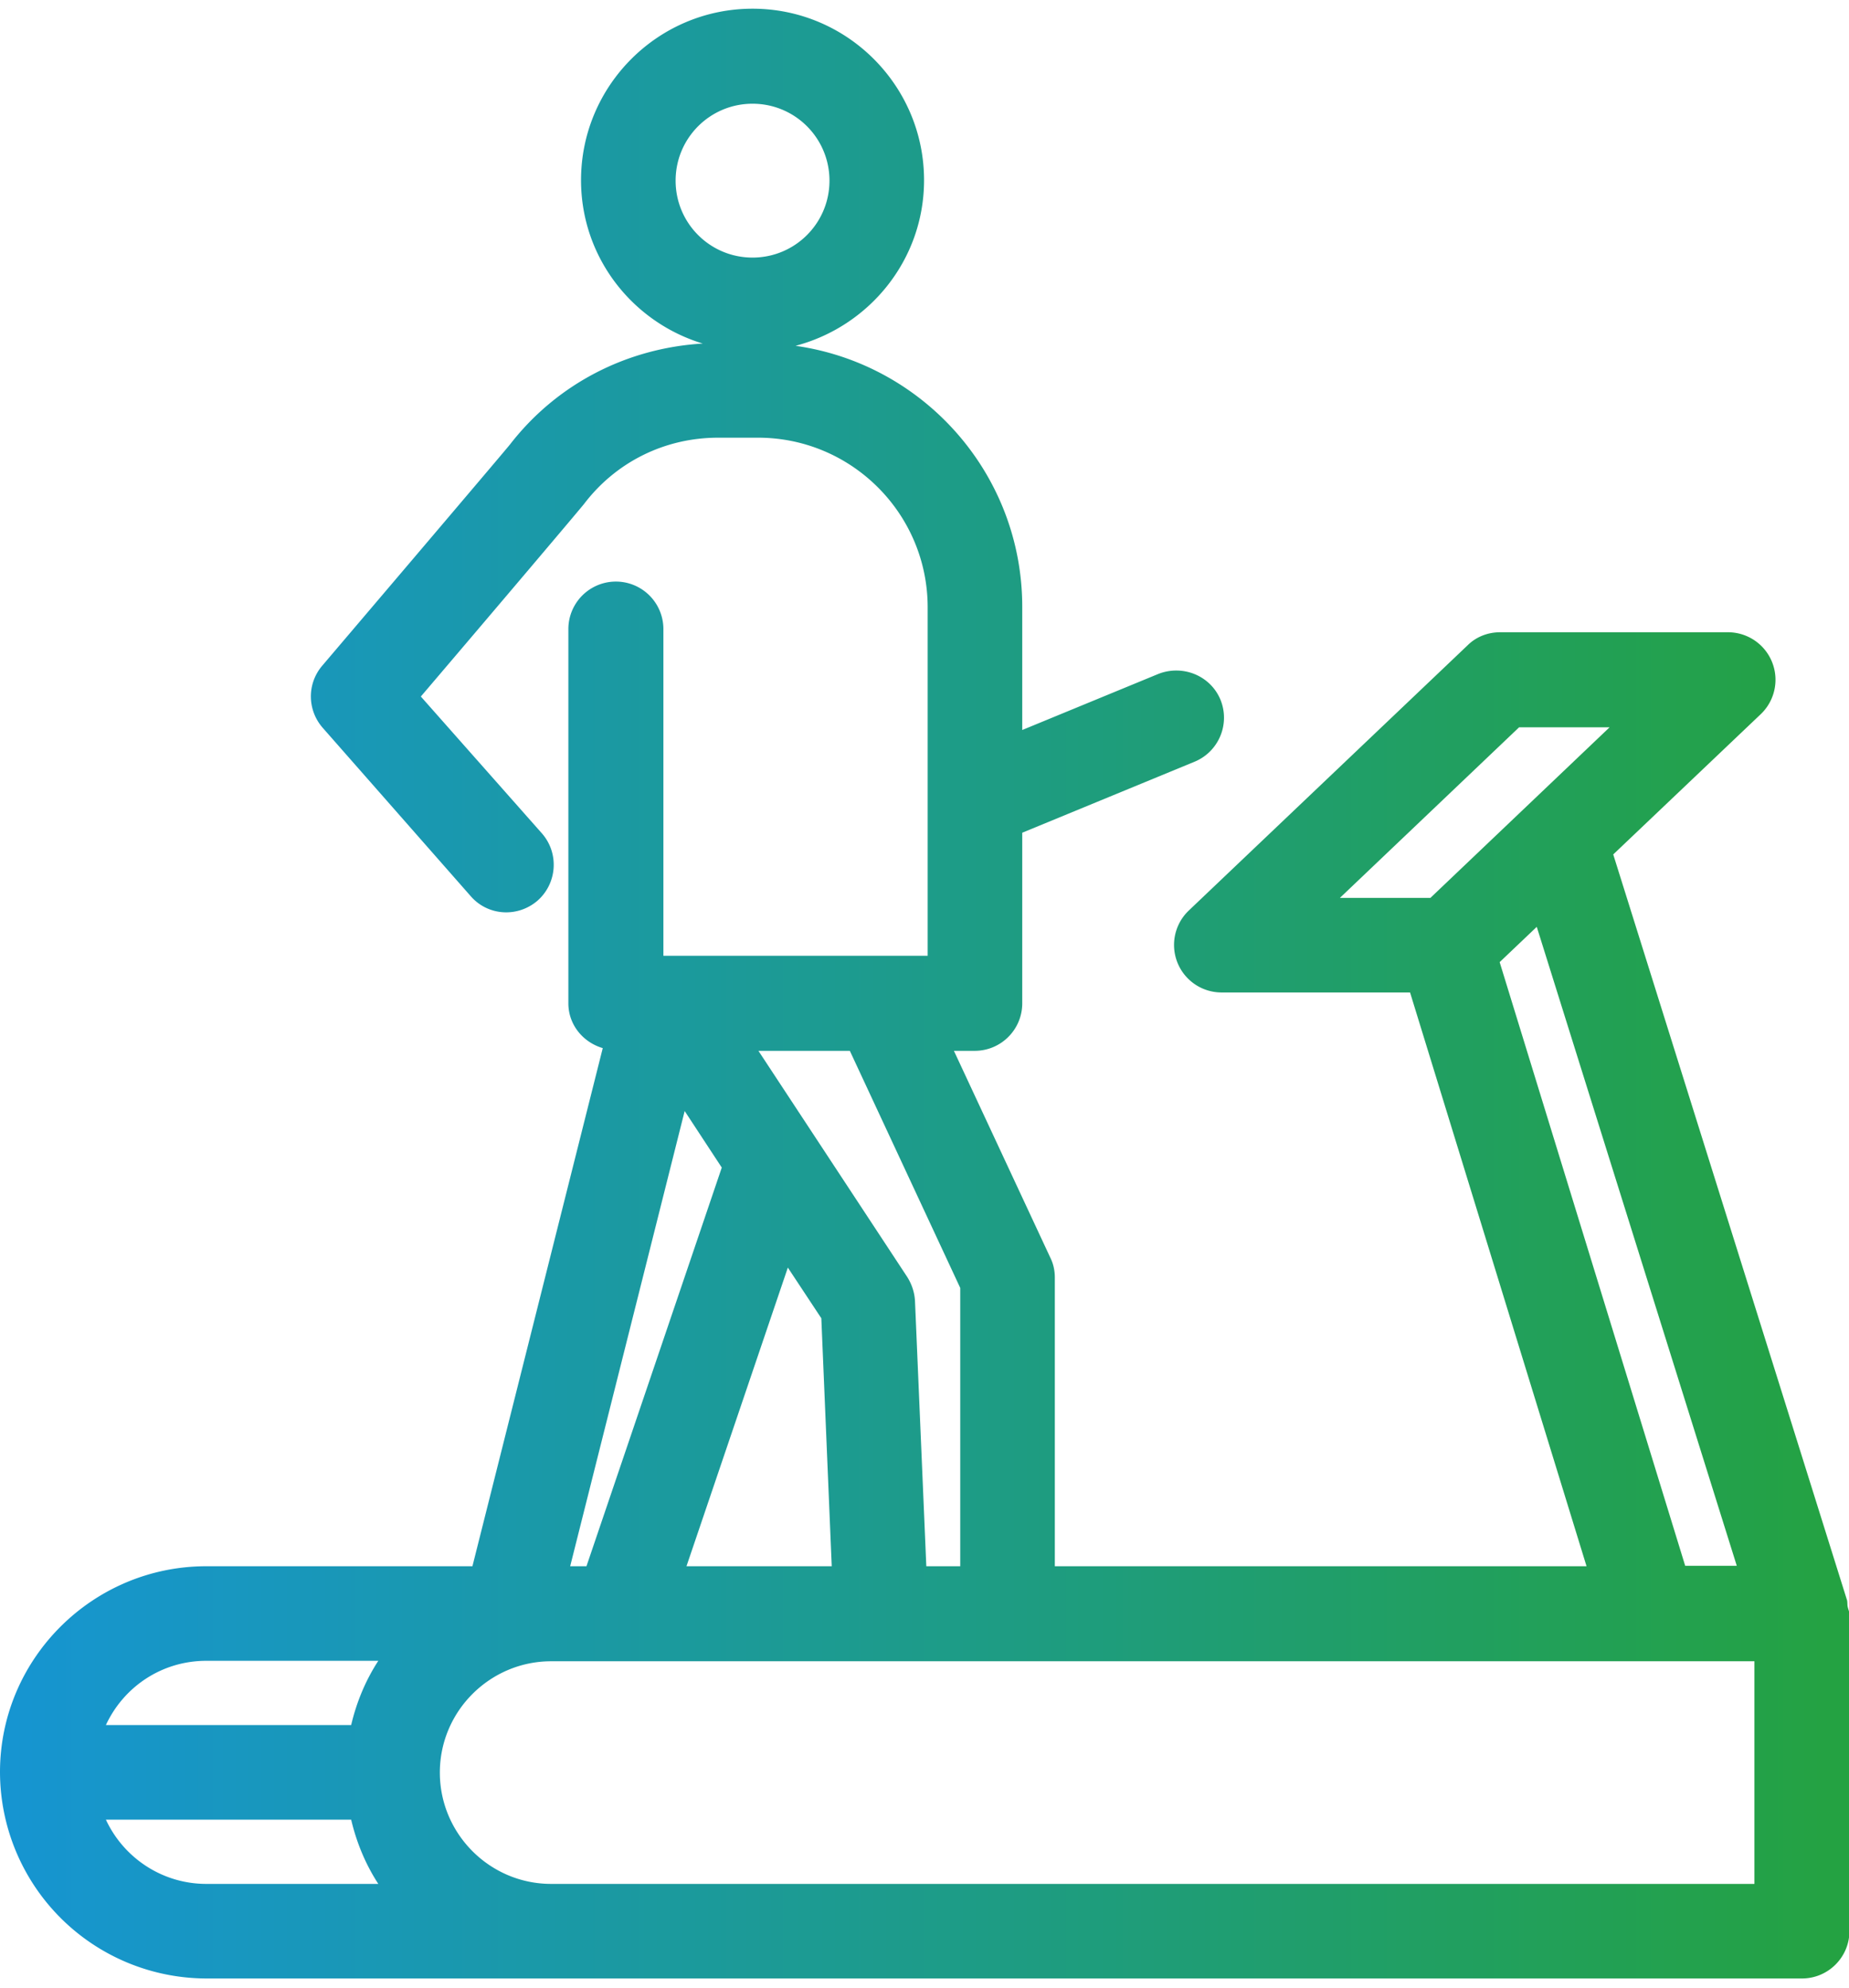 <svg xmlns="http://www.w3.org/2000/svg" viewBox="0 0 40.86 43.52" width="40" height="43"><linearGradient id="a" gradientUnits="userSpaceOnUse" x1="0" y1="21.76" x2="40.859" y2="21.76"><stop offset="0" stop-color="#1695d2"/><stop offset="1" stop-color="#24a241"/></linearGradient><path d="M40.83 35.3c-.01-.05 0-.11-.02-.16l-5.16-16.46 3.26-3.1a1.05 1.05 0 00-.72-1.81h-5.04c-.27 0-.53.1-.72.29l-6.16 5.86a1.05 1.05 0 00.72 1.81h4.17l3.9 12.68H23.31v-6.38c0-.15-.03-.3-.1-.44l-2.13-4.57h.46c.58 0 1.05-.47 1.05-1.05V18.2l3.81-1.57c.53-.22.79-.83.57-1.37-.22-.53-.83-.78-1.37-.57l-3.01 1.24v-2.72c0-2.94-2.18-5.37-5.01-5.77 1.63-.43 2.84-1.9 2.84-3.66 0-2.09-1.7-3.79-3.79-3.79s-3.79 1.7-3.79 3.79c0 1.71 1.14 3.14 2.69 3.61-1.69.1-3.23.9-4.26 2.23-.16.2-4.15 4.89-4.15 4.89-.34.4-.33.98.01 1.37l3.27 3.72c.38.44 1.04.48 1.48.1.43-.38.48-1.04.1-1.48L9.3 15.19c1.73-2.03 3.55-4.18 3.61-4.26.71-.93 1.79-1.46 2.96-1.46h.88c2.07 0 3.75 1.68 3.75 3.75v7.7h-5.84V13.7a1.05 1.05 0 10-2.1 0v8.27c0 .47.32.86.76.99l-2.88 11.45H4.56C2.05 34.41 0 36.45 0 38.96a4.57 4.57 0 004.56 4.56h35.26c.58 0 1.05-.47 1.05-1.05v-7.02c-.01-.05-.03-.1-.04-.15zM14.93 3.79c0-.94.76-1.7 1.7-1.7s1.7.76 1.7 1.7-.76 1.7-1.7 1.7-1.7-.76-1.7-1.7zm18.64 12.08h2l-3.96 3.77h-2l3.96-3.77zm-.43 5.19l.82-.78 4.42 14.12h-1.14l-4.1-13.34zm-14.36 1.96l2.44 5.24v6.15h-.75l-.25-5.86c-.01-.19-.07-.37-.17-.53l-3.29-5h2.02zm-.63 5.91l.23 5.48h-3.21l2.24-6.6.74 1.12zm-3.02-4.58l.82 1.25-2.99 8.81h-.36l2.53-10.06zM4.56 36.5h3.8c-.28.43-.48.91-.6 1.42H2.34c.39-.84 1.23-1.42 2.22-1.42zm0 4.93c-.98 0-1.83-.58-2.22-1.42h5.42c.12.51.32.99.6 1.42h-3.8zm34.21 0H12.18c-1.36 0-2.46-1.11-2.46-2.46 0-1.36 1.11-2.46 2.46-2.46h26.59v4.92z" fill="url(#a)"/></svg>